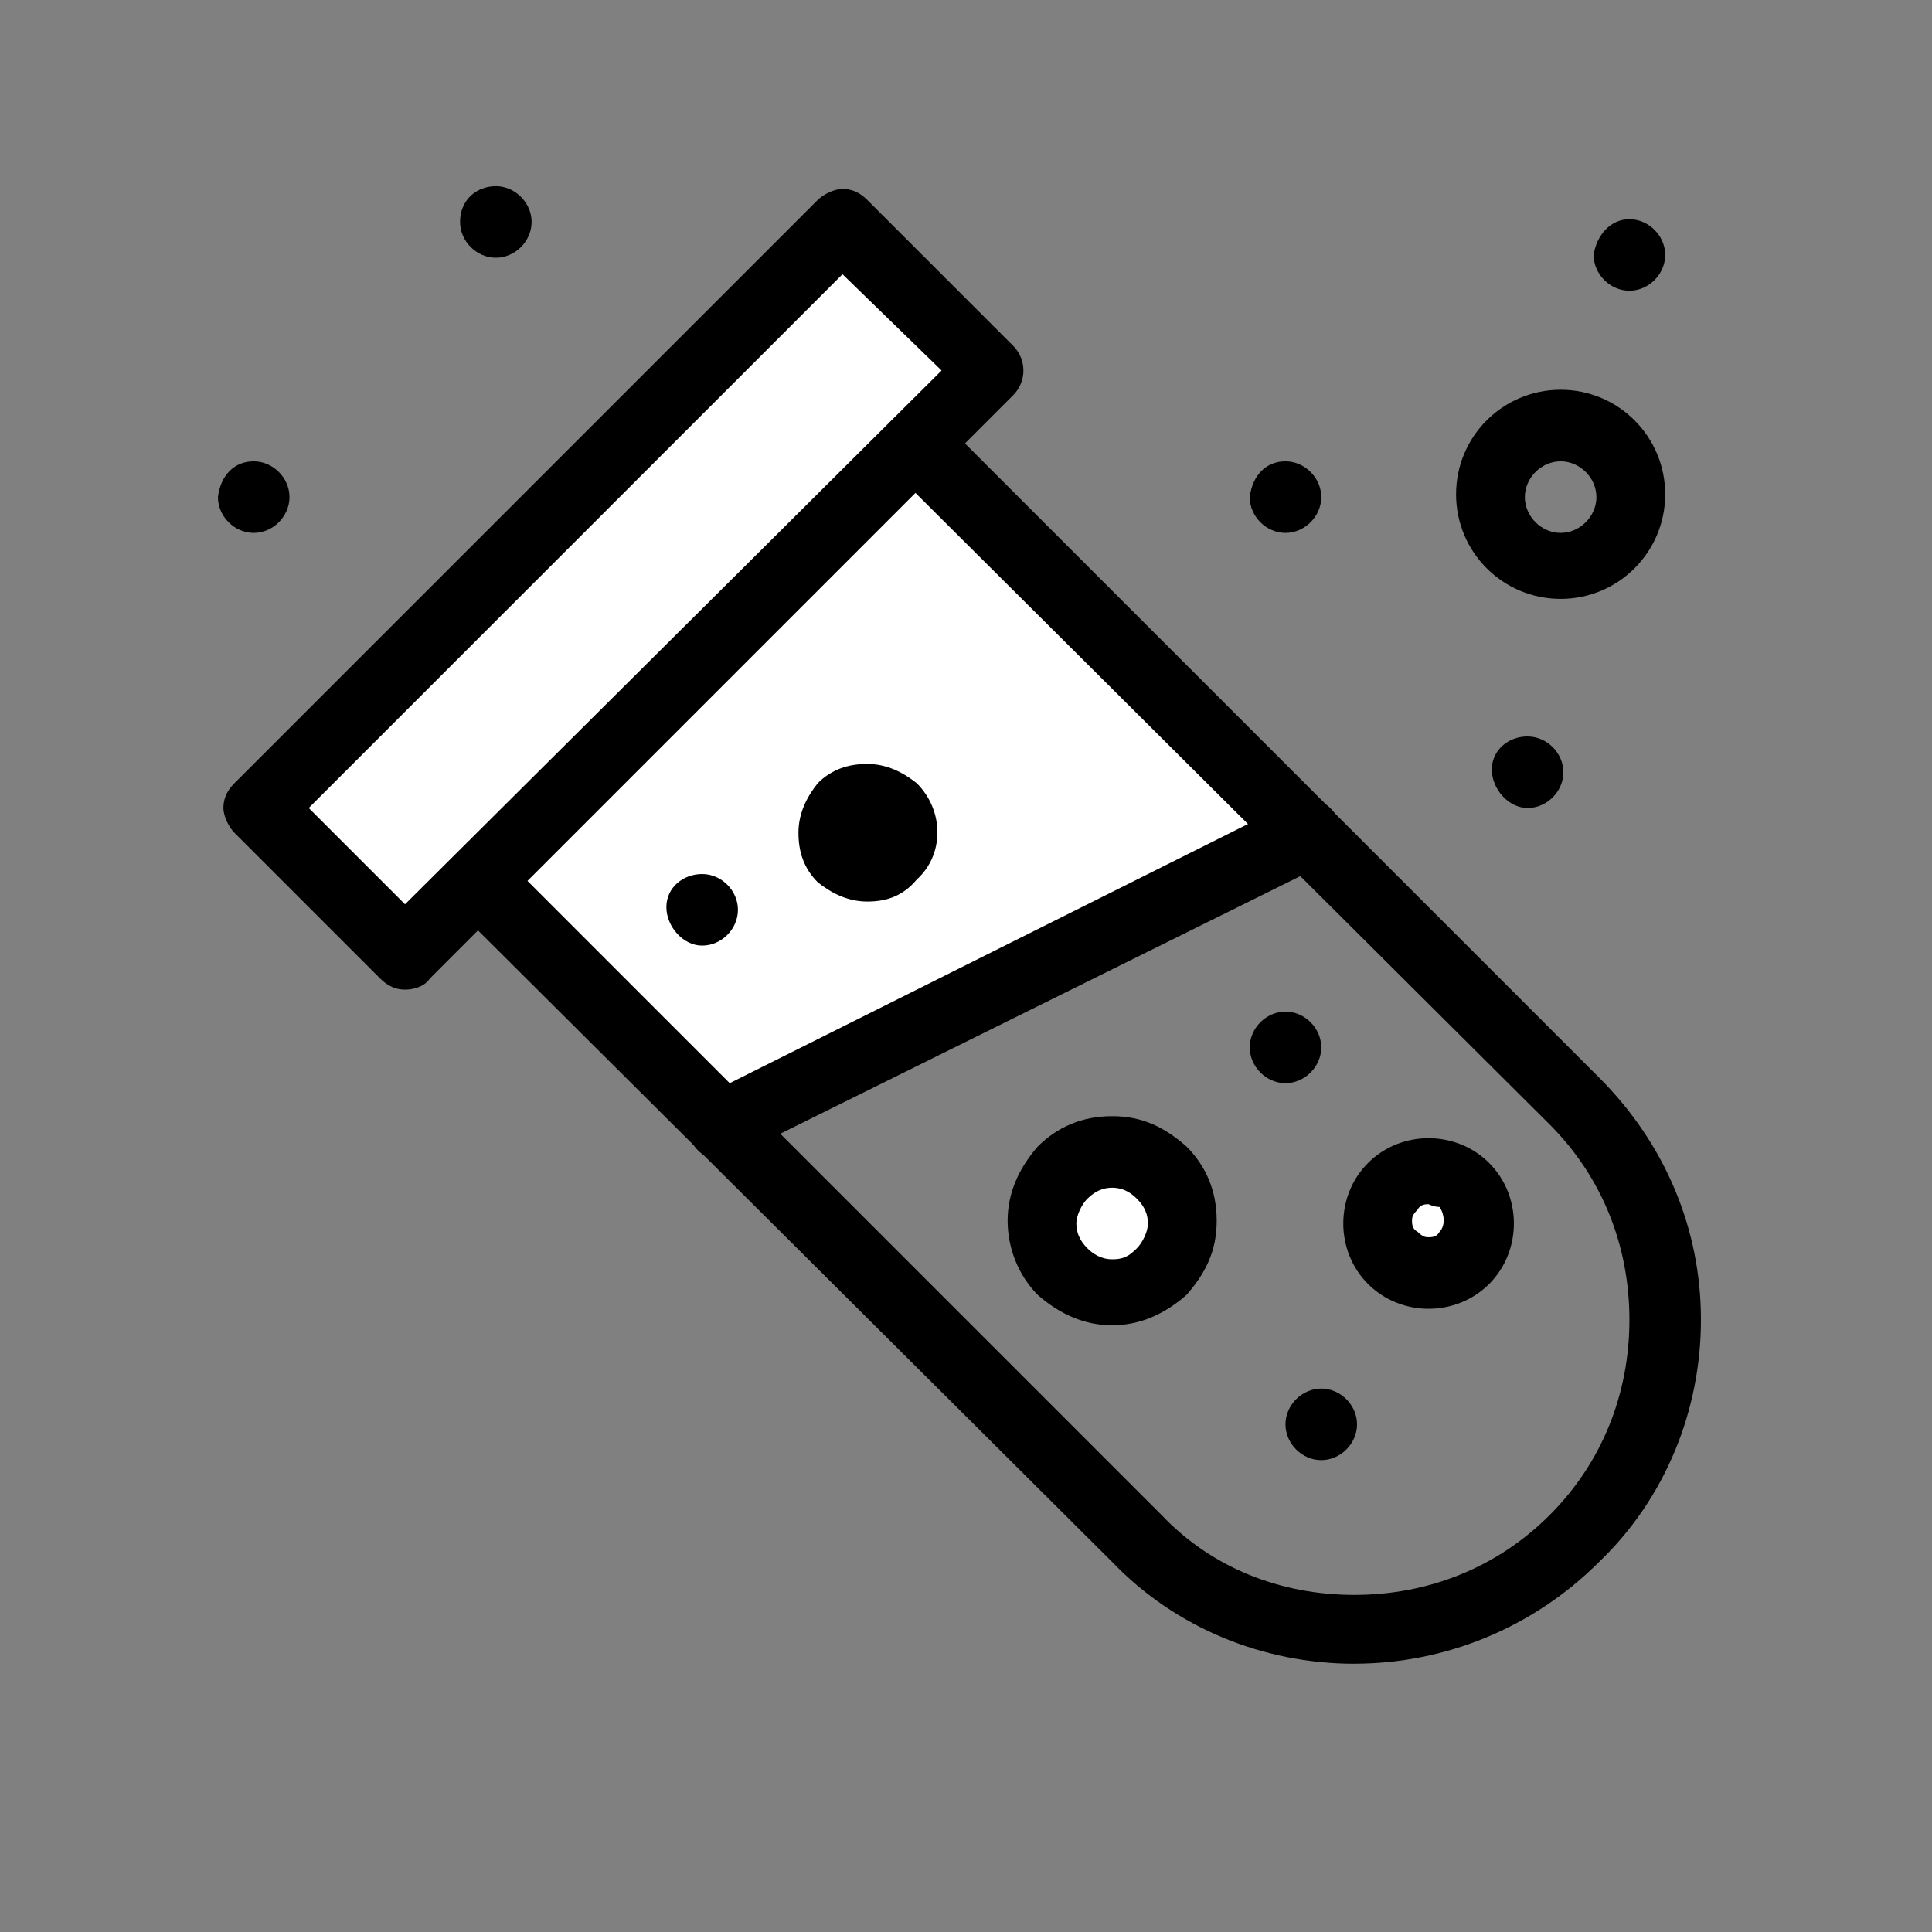 <?xml version="1.0" encoding="UTF-8"?><svg id="Layer_1" xmlns="http://www.w3.org/2000/svg" viewBox="0 0 500 500"><rect x="0" y="0" width="500" height="500" fill="#808080" stroke="none"/><defs><style>.cls-1,.cls-2{stroke-width:0px;}.cls-2{fill:#fff;}</style></defs><g id="_293_Science_Test_Tube_Atom"><path class="cls-2" d="m337.67,215.52l-150.96,75.48-62.66-62.66,113.22-113.22,100.4,100.4Z"/><polygon class="cls-2" points="218.04 58.15 255.78 95.89 237.26 115.12 124.05 228.34 104.82 246.85 67.08 209.11 218.04 58.15"/><path class="cls-2" d="m378.97,306.66c4.99,4.99,4.99,13.53,0,19.23-4.99,4.99-13.53,4.99-19.22,0-4.99-4.99-4.99-13.53,0-19.23,5.69-4.98,13.52-4.98,19.22,0Z"/><path class="cls-2" d="m230.86,209.11c3.56,3.56,3.56,9.26,0,12.82-3.56,3.56-9.26,3.56-12.82,0-3.56-3.56-3.56-9.25,0-12.82,3.56-2.85,9.25-2.85,12.82,0Z"/><path class="cls-2" d="m299.93,303.82c7.12,7.12,7.12,18.51,0,24.92-7.12,7.12-18.51,7.12-24.92,0-7.12-7.12-7.12-18.51,0-24.92,7.12-7.12,18.52-7.12,24.92,0Z"/><path class="cls-1" d="m421.69,56.73c4.99,0,9.26,4.27,9.26,9.25s-4.27,9.26-9.26,9.26-9.26-4.27-9.26-9.26c.71-4.98,4.27-9.25,9.26-9.25Z"/><path class="cls-1" d="m395.34,190.6c4.99,0,9.26,4.27,9.26,9.26s-4.27,9.25-9.26,9.25-9.26-4.98-9.26-9.97,4.27-8.55,9.26-8.55Z"/><path class="cls-1" d="m341.94,359.36c4.99,0,9.26,4.27,9.26,9.26s-4.27,9.26-9.26,9.26-9.26-4.27-9.26-9.26,4.27-9.26,9.26-9.26Z"/><path class="cls-1" d="m332.68,119.39c4.99,0,9.26,4.27,9.26,9.26s-4.27,9.26-9.26,9.26-9.25-4.27-9.25-9.26c.71-5.7,4.27-9.26,9.25-9.26Z"/><path class="cls-1" d="m332.68,261.8c4.99,0,9.26,4.27,9.26,9.26s-4.27,9.26-9.26,9.26-9.25-4.27-9.25-9.26,4.27-9.26,9.25-9.26Z"/><path class="cls-1" d="m181.72,226.2c4.99,0,9.26,4.27,9.26,9.26s-4.27,9.26-9.26,9.26-9.26-4.98-9.26-9.97,4.27-8.55,9.26-8.55Z"/><path class="cls-1" d="m128.32,48.18c4.98,0,9.26,4.27,9.26,9.26s-4.28,9.26-9.26,9.26-9.26-4.27-9.26-9.26c0-5.7,4.27-9.26,9.26-9.26Z"/><path class="cls-1" d="m65.66,119.39c4.99,0,9.26,4.27,9.26,9.26s-4.27,9.26-9.26,9.26-9.26-4.27-9.26-9.26c.71-5.7,4.27-9.26,9.26-9.26Z"/><path class="cls-1" d="m350.48,430.57c-23.5,0-46.29-9.26-62.66-26.35L117.64,234.75c-3.56-3.56-3.56-9.26,0-12.82,3.56-3.56,9.26-3.56,12.82,0l170.18,170.18c12.82,13.53,30.62,20.65,49.84,20.65s37.03-7.12,50.56-20.65c13.53-13.53,20.65-31.33,20.65-50.56s-7.12-37.03-20.65-50.55L230.86,121.53c-3.56-3.56-3.56-9.26,0-12.82,3.56-3.56,9.26-3.56,12.82,0l170.18,170.18c17.09,17.09,26.34,39.16,26.34,62.66s-9.25,46.29-26.34,62.66c-17.09,17.09-39.88,26.35-63.38,26.35Z"/><path class="cls-1" d="m186.71,300.26c-3.56,0-6.41-2.14-7.83-4.99-2.14-4.27-.71-9.97,4.27-12.1l150.96-75.48c4.27-2.14,9.97-.71,12.1,4.27,2.13,4.27.71,9.97-4.27,12.1l-150.96,74.77c-1.43.71-2.85,1.43-4.27,1.43Z"/><path class="cls-1" d="m104.82,256.11c-2.14,0-4.27-.71-6.41-2.85l-37.74-37.74c-1.43-1.42-2.85-4.27-2.85-6.41s.71-4.27,2.85-6.41L211.63,51.74c1.42-1.42,4.27-2.85,6.41-2.85h0c2.14,0,4.27.71,6.41,2.85l37.74,37.74c3.56,3.56,3.56,9.26,0,12.82L111.23,253.26c-1.42,2.14-4.27,2.85-6.41,2.85Zm-24.92-47l24.92,24.92L243.68,95.89l-25.64-24.92L79.9,209.11Z"/><path class="cls-1" d="m287.82,342.98c-7.12,0-13.53-2.85-19.22-7.83-4.99-4.99-7.83-12.1-7.83-19.23s2.85-13.53,7.83-19.23c4.99-4.98,11.39-7.83,19.22-7.83s13.53,2.85,19.22,7.83c4.99,4.99,7.84,11.39,7.84,19.23s-2.85,13.53-7.84,19.23c-5.69,4.98-12.1,7.83-19.22,7.83Zm0-35.6c-2.13,0-4.27.71-6.41,2.85-1.43,1.42-2.85,4.27-2.85,6.41s.71,4.27,2.85,6.41c1.42,1.42,3.56,2.85,6.41,2.85s4.27-.71,6.41-2.85c1.42-1.43,2.85-4.27,2.85-6.41s-.71-4.27-2.85-6.41c-2.14-2.14-4.27-2.85-6.41-2.85Z"/><path class="cls-1" d="m369.71,338.71c-5.69,0-11.39-2.14-15.66-6.41-4.27-4.27-6.41-9.97-6.41-15.66s2.13-11.39,6.41-15.67c4.27-4.27,9.97-6.41,15.66-6.41s11.4,2.14,15.67,6.41c8.55,8.55,8.55,22.79,0,31.33-4.27,4.27-9.97,6.41-15.67,6.41Zm0-27.06c-.71,0-2.13,0-2.85,1.42-1.43,1.43-1.43,2.14-1.43,2.85s0,2.14,1.43,2.85c1.43,1.42,2.13,1.42,2.85,1.42s2.14,0,2.85-1.42c1.42-1.43,1.42-4.27,0-6.41-1.43,0-2.85-.71-2.85-.71Z"/><path class="cls-1" d="m224.45,233.32c-4.99,0-9.26-2.14-12.82-4.99-3.56-3.56-4.99-7.83-4.99-12.82s2.14-9.25,4.99-12.81c3.56-3.56,7.83-4.99,12.82-4.99s9.25,2.14,12.81,4.99c7.13,7.12,7.13,18.51,0,24.92-3.56,4.27-7.83,5.7-12.81,5.7Z"/><path class="cls-1" d="m403.89,154.99c-14.95,0-27.06-12.1-27.06-27.06s12.1-27.06,27.06-27.06,27.06,12.11,27.06,27.06-12.11,27.06-27.06,27.06Zm0-35.6c-4.99,0-9.26,4.27-9.26,9.26s4.27,9.26,9.26,9.26,9.26-4.27,9.26-9.26-4.27-9.26-9.26-9.26Z"/></g></svg>